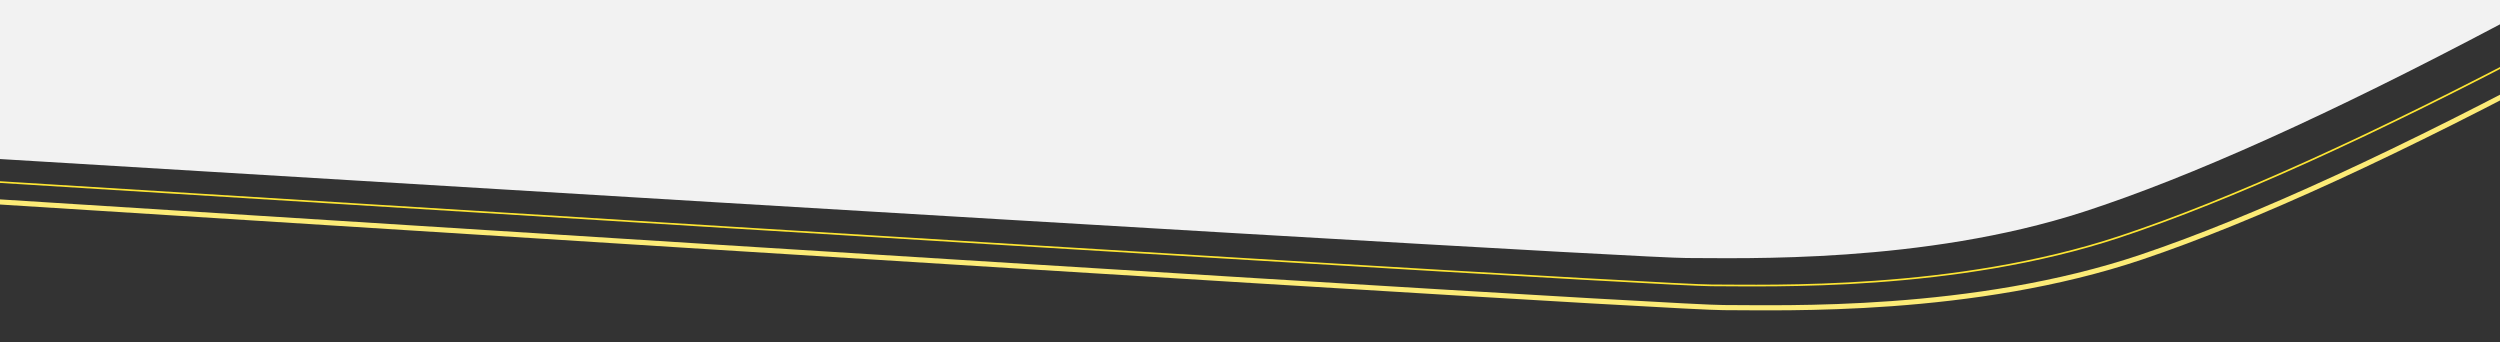 <svg height="200" viewBox="0 0 1462 200" width="1462" xmlns="http://www.w3.org/2000/svg"><rect x="0" y="0" width="1462" height="200" fill="#333333" stroke="none"/><g fill="none" fill-rule="evenodd" transform="translate(-27 -814)"><path d="m1279.486 353.681c65.826 22.18 151.419 61.484 256.779 117.912 8.979 282.938 8.979 424.408 0 424.408-.277 0-1.028-.019-2.254-.057l-.011 35.021c-660.879 41.942-1002.866 62.913-1025.96 62.913-34.641 0-145.787 3.719-244.526-29.597-65.826-22.21-151.419-61.568-256.779-118.072-8.979-278.138-8.979-417.208 0-417.208.277 0 1.028.02 2.255.059l.01-42.108c660.879-41.885 1002.866-62.828 1025.96-62.828 34.641 0 145.787-3.714 244.526 29.557z" stroke="#fceb77" stroke-width="3" transform="matrix(-1 0 0 1 1543 0)"/><path d="m1266.67 365.539c64.281 21.327 147.866 59.12 250.753 113.377 8.769 272.056 8.769 408.084 0 408.084-.203 0-.667-.01-1.392-.031l-.032 33.449c-645.37 40.309-979.33 60.463-1001.883 60.463-33.828 0-142.366 3.574-238.788-28.445-64.281-21.346-147.866-59.17-250.753-113.474-8.769-267.308-8.769-400.962 0-400.962.203 0 .667.011 1.393.032l.031-40.502c645.37-40.274 979.33-60.411 1001.883-60.411 33.828 0 142.366-3.571 238.788 28.42z" stroke="#fde533" transform="matrix(-1 0 0 1 1542 0)"/><path d="m1503.47 906.948c-636.254 38.626-965.347 57.939-987.278 57.939-32.896 0-138.443 3.394-232.209-27.013-62.51-20.271-143.681-56.82-243.513-109.645-15.096-552.152-18.38-828.229-9.853-828.229 8.527 0 499.478 18 1472.853 54z" fill="#f2f2f2" transform="matrix(-1 0 0 1 1529.47 0)"/></g></svg>